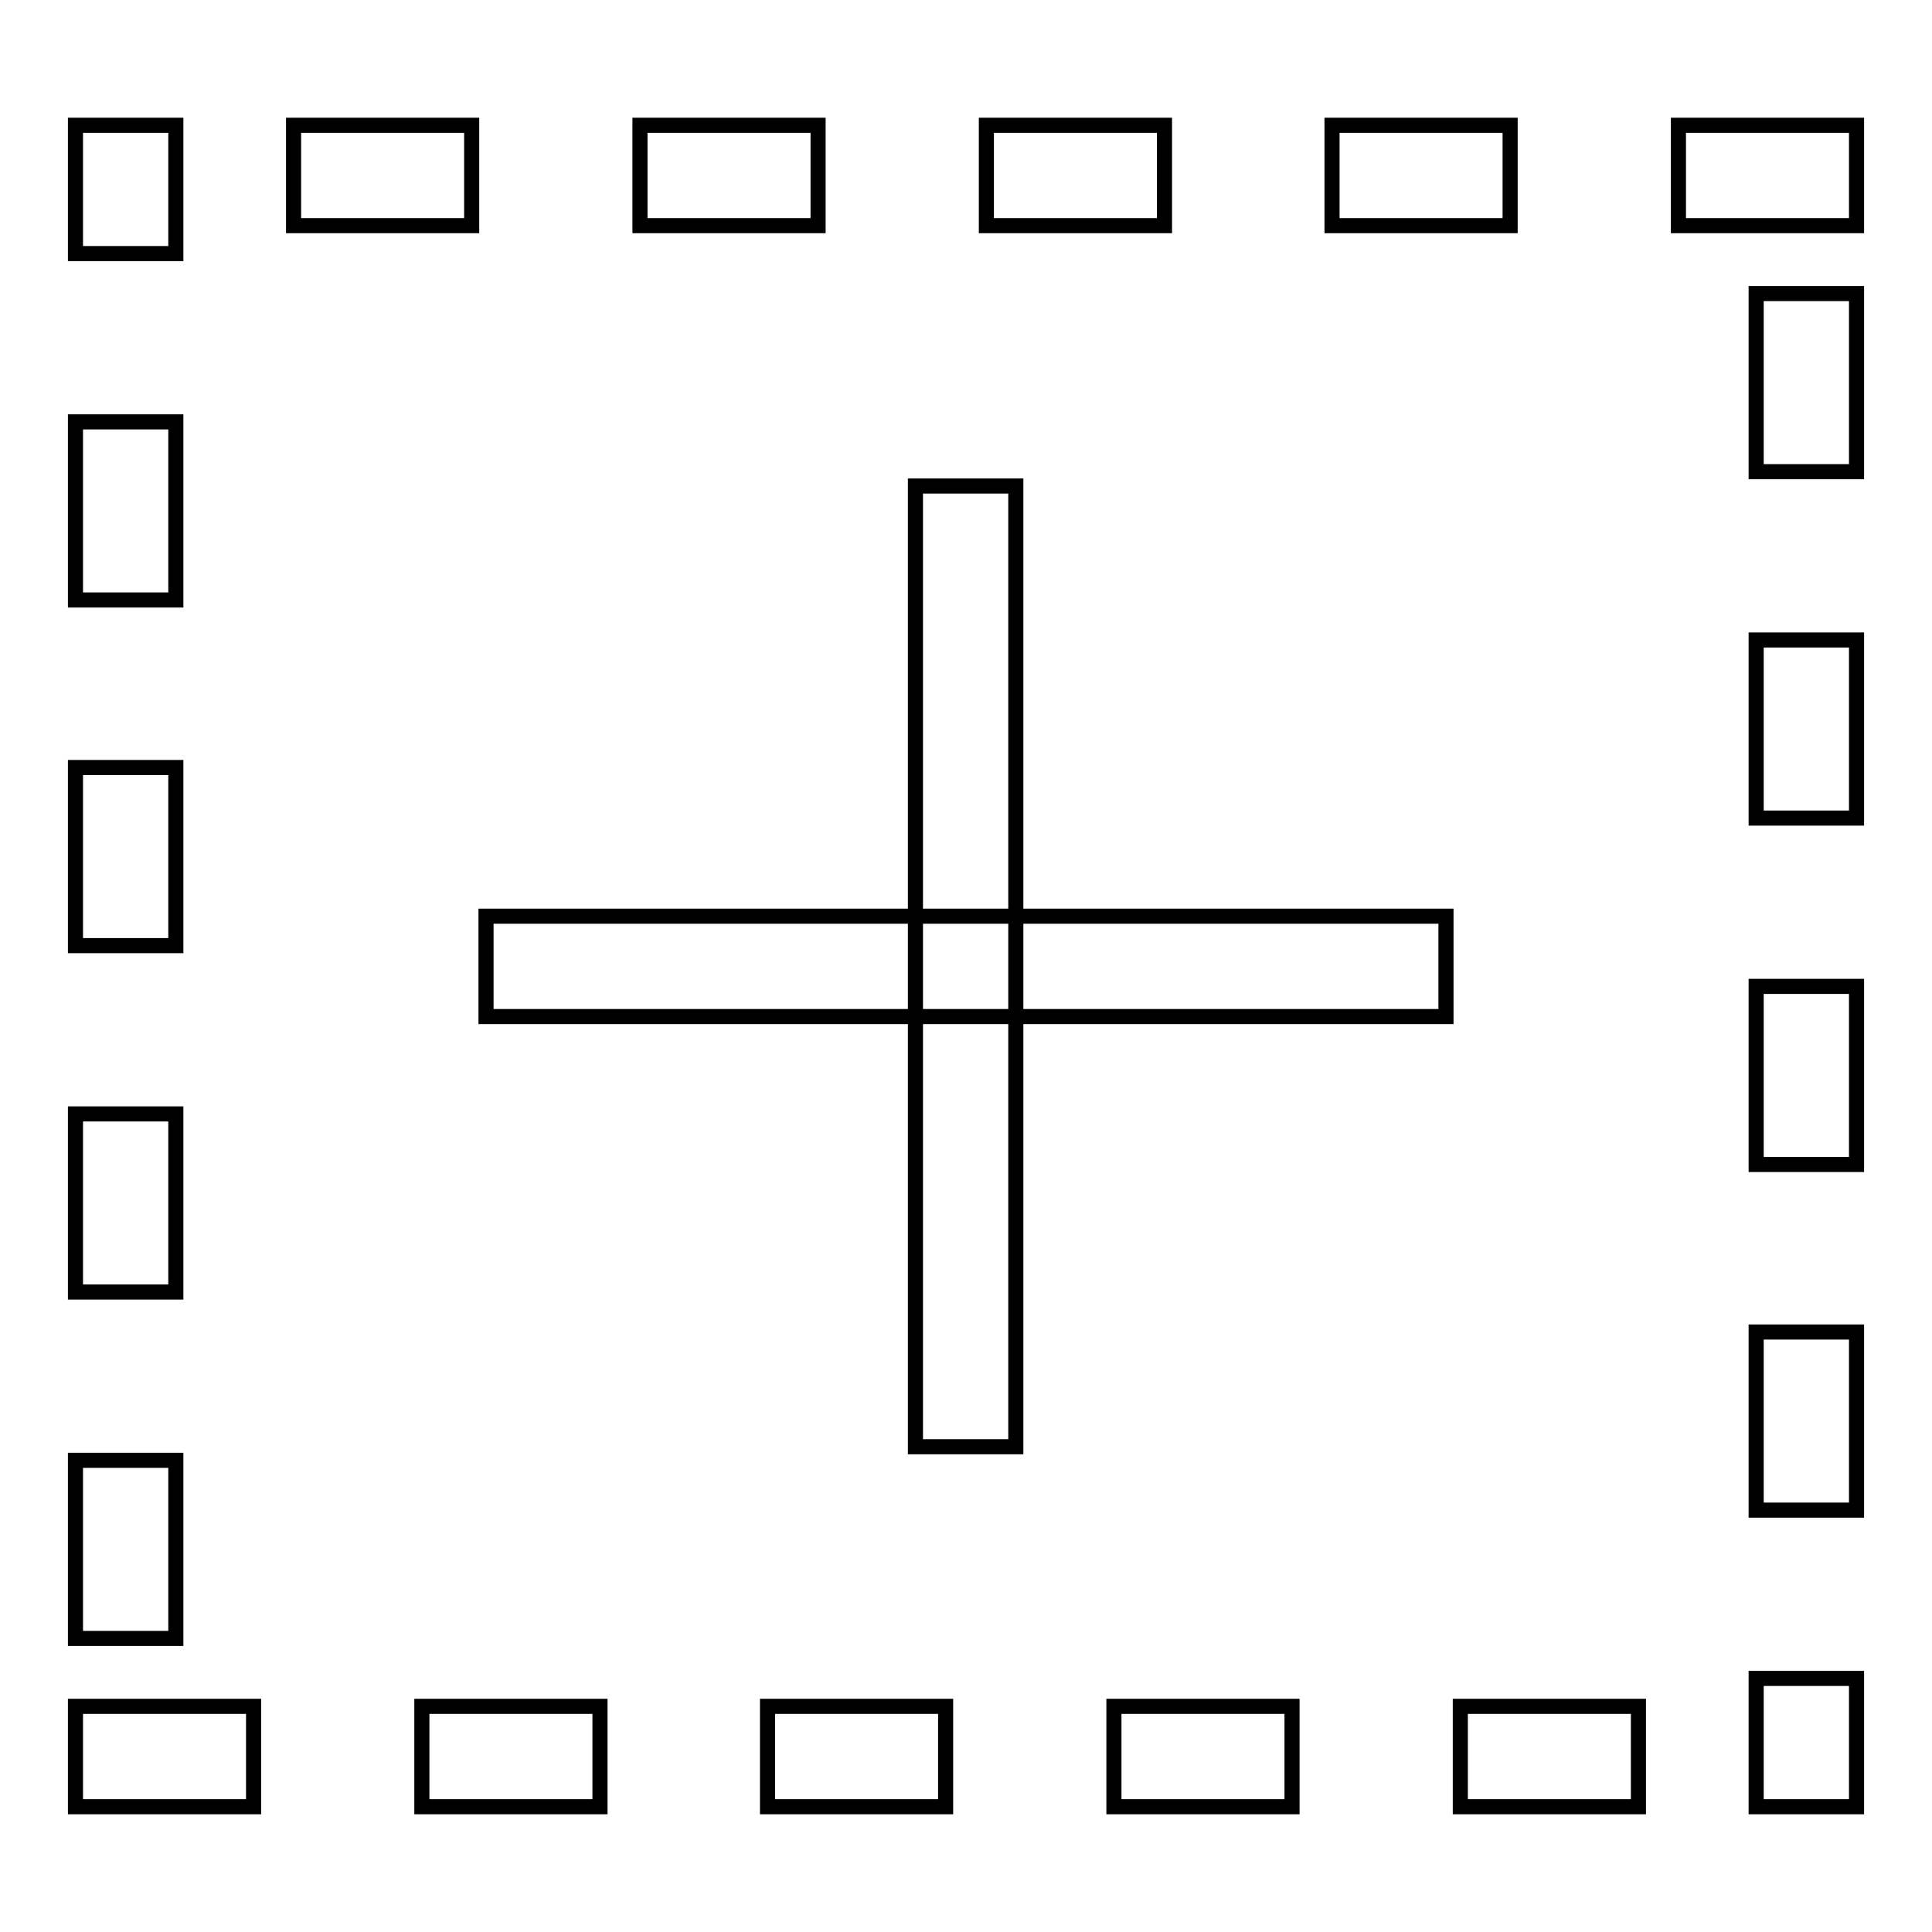 <?xml version="1.0" encoding="utf-8"?>
<!-- Svg Vector Icons : http://www.onlinewebfonts.com/icon -->
<!DOCTYPE svg PUBLIC "-//W3C//DTD SVG 1.1//EN" "http://www.w3.org/Graphics/SVG/1.1/DTD/svg11.dtd">
<svg version="1.1" xmlns="http://www.w3.org/2000/svg" xmlns:xlink="http://www.w3.org/1999/xlink" x="0px" y="0px" viewBox="0 0 256 256" enable-background="new 0 0 256 256" xml:space="preserve">
<g> <path stroke-width="2" fill-opacity="0" stroke="#000000"  d="M246,16.6h-23.6v13.3H246V16.6z M200.1,16.6h-23.6v13.3h23.6V16.6z M154.3,16.6h-23.6v13.3h23.6V16.6z  M108.4,16.6H84.8v13.3h23.6V16.6z M62.5,16.6H38.9v13.3h23.6V16.6z M23.3,16.6H10v17h13.3V16.6z M23.3,55.9H10v23.6h13.3V55.9z  M23.3,101.7H10v23.6h13.3V101.7z M23.3,147.6H10v23.6h13.3V147.6z M23.3,193.5H10v23.6h13.3V193.5z M33.6,226.1H10v13.3h23.6 V226.1z M79.5,226.1H55.9v13.3h23.6V226.1z M125.3,226.1h-23.6v13.3h23.6V226.1z M171.2,226.1h-23.6v13.3h23.6V226.1z M217.1,226.1 h-23.6v13.3h23.6V226.1z M246,222.4h-13.3v17h6.6h-6.6H246V222.4z M246,176.5h-13.3v23.6H246V176.5z M246,130.7h-13.3v23.6H246 V130.7z M246,84.8h-13.3v23.6H246V84.8z M246,38.9h-13.3v23.6H246V38.9z M191.6,121.4v13.3H64.4v-13.3H191.6z M134.6,64.4v127.3 h-13.3V64.4H134.6z"/></g>
</svg>